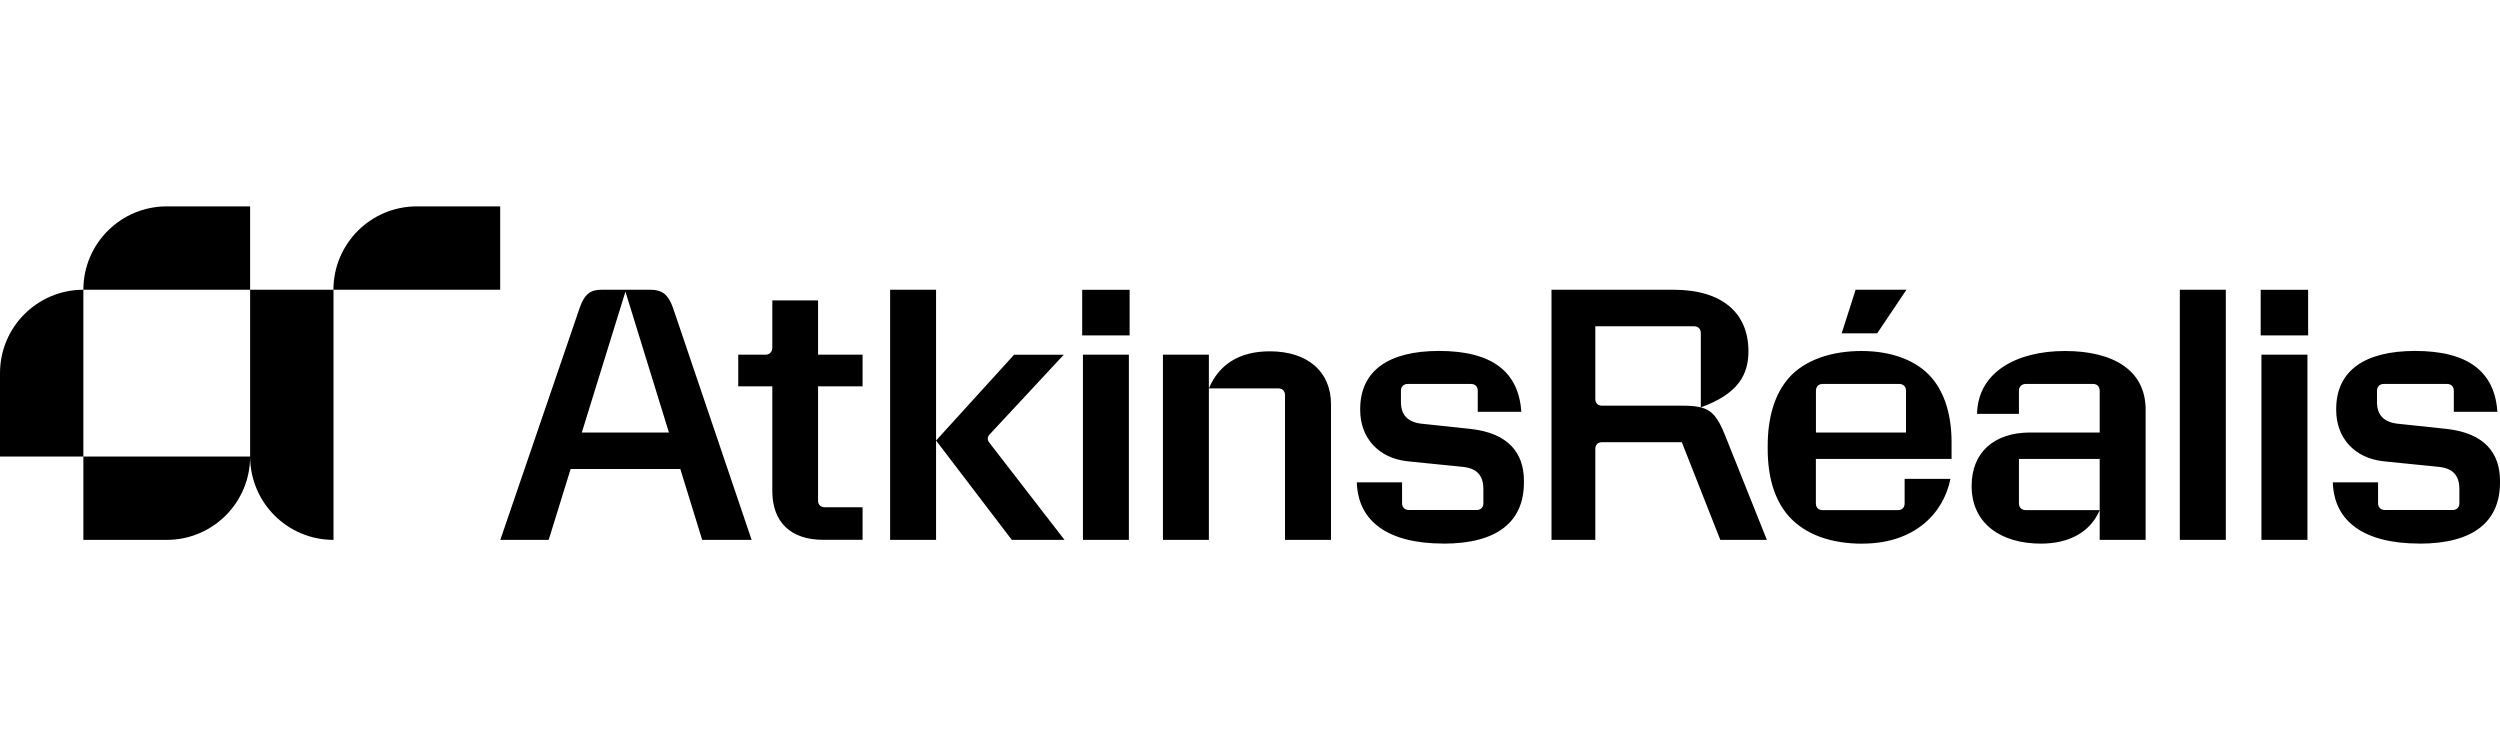 <?xml version="1.0" encoding="UTF-8"?>
<svg id="Layer_1" data-name="Layer 1" xmlns="http://www.w3.org/2000/svg" viewBox="0 0 400 120">
  <path d="M93.09,69.2l6.98-22.54,6.96,22.54h-13.94ZM112.34,86.38h7.92l-12.56-37.07c-.78-2.23-1.79-2.95-3.63-2.95h-7.86c-1.76,0-2.71.72-3.48,2.95l-12.68,37.07h7.74l3.51-11.34h17.55l3.5,11.34ZM130.89,48.06h-7.32v7.53c0,.71-.42,1.16-1.1,1.16h-4.35v5.06h5.45v16.76c0,5,2.98,7.8,8.13,7.8h6.31v-5.21h-6.05c-.66,0-1.07-.42-1.07-1.07v-18.28h7.12v-5.06h-7.12v-8.69ZM149.77,46.36h-7.35v40.02h7.35v-40.02ZM149.77,70.48l12.12,15.9h8.43l-12.06-15.6c-.3-.42-.3-.83.06-1.25l11.88-12.77h-7.95l-12.48,13.73ZM173.27,86.38h7.35v-29.63h-7.35v29.63ZM173.15,53.66h7.59v-7.29h-7.59v7.29ZM205.6,63.21v23.17h7.36v-21.71c0-5.12-3.63-8.46-9.8-8.46-4.88,0-8.13,2.12-9.74,5.93h11.11c.65,0,1.07.42,1.07,1.07M186.07,86.38h7.35v-29.63h-7.35v29.63ZM230.97,86.98c8.61,0,12.86-3.51,12.86-9.8v-.24c0-4.56-2.59-7.65-8.52-8.31l-7.8-.83c-2.26-.24-3.36-1.4-3.36-3.45v-1.82c0-.68.45-1.1,1.1-1.1h10.09c.68,0,1.1.42,1.1,1.1v3.36h6.97c-.42-6.4-4.67-9.74-13.16-9.74-8.04,0-12.62,3.13-12.62,9.32v.12c0,4.49,2.95,7.74,7.62,8.22l8.82.89c2.26.24,3.27,1.4,3.27,3.57v2.26c0,.66-.42,1.07-1.07,1.07h-10.84c-.66,0-1.1-.42-1.1-1.07v-3.36h-7.24c.18,6.28,5.03,9.8,13.87,9.8M248.25,86.38h7v-14.56c0-.65.42-1.07,1.07-1.07h12.77l6.16,15.63h7.45l-6.7-16.76c-1.13-2.83-2.08-3.99-3.87-4.44-.8-.21-1.76-.27-2.98-.27h-12.83c-.66,0-1.07-.42-1.07-1.07v-11.64h15.78c.66,0,1.1.42,1.1,1.07v11.91c6.02-2.17,7.62-5.27,7.62-8.99,0-6.13-4.23-9.83-11.97-9.83h-19.54v40.02ZM297.99,86.98c8.22,0,12.95-4.73,14.08-10.36h-7.33v3.93c0,.66-.42,1.07-1.07,1.07h-12.06c-.65,0-1.07-.42-1.07-1.07v-7.12h21.71v-2.68c0-4.14-1.01-7.71-3.1-10.21-2.41-2.89-6.52-4.38-11.32-4.38s-9.08,1.43-11.64,4.32c-2.26,2.62-3.36,6.31-3.36,10.9v.39c0,4.62,1.1,8.22,3.36,10.81,2.62,2.92,6.7,4.41,11.79,4.41M290.55,69.2v-6.67c0-.68.42-1.1,1.07-1.1h12.24c.68,0,1.1.42,1.1,1.1v6.67h-14.41ZM294.66,53.33h5.69l4.68-6.97h-8.13l-2.23,6.97ZM335.95,62.53v6.67h-11.11c-5.84,0-9.38,3.22-9.38,8.55,0,6.07,4.74,9.23,11.08,9.23,4.32,0,7.86-1.7,9.41-5.36h-11.82c-.66,0-1.1-.42-1.1-1.07v-7.12h12.92v12.95h7.35v-20.84c0-6.31-5.18-9.38-12.92-9.38s-13.93,3.39-14.05,10.06h6.7v-3.69c0-.68.45-1.1,1.1-1.1h10.75c.66,0,1.07.42,1.07,1.1M348.77,86.38h7.36v-40.02h-7.36v40.02ZM361.83,86.38h7.36v-29.63h-7.36v29.63ZM361.71,53.66h7.59v-7.29h-7.59v7.29ZM387.14,86.98c8.6,0,12.86-3.51,12.86-9.8v-.24c0-4.56-2.59-7.65-8.52-8.31l-7.8-.83c-2.26-.24-3.36-1.4-3.36-3.45v-1.82c0-.68.45-1.1,1.1-1.1h10.09c.68,0,1.1.42,1.1,1.1v3.36h6.97c-.42-6.4-4.67-9.74-13.16-9.74-8.04,0-12.63,3.13-12.63,9.32v.12c0,4.49,2.95,7.74,7.62,8.22l8.82.89c2.26.24,3.27,1.4,3.27,3.57v2.26c0,.66-.42,1.07-1.07,1.07h-10.84c-.66,0-1.1-.42-1.1-1.07v-3.36h-7.24c.18,6.28,5.03,9.8,13.87,9.8" fill="#000" stroke-width="0"/>
  <path d="M53.36,86.38v-40.02h-13.34v26.68c0,7.37,5.97,13.34,13.34,13.34M26.68,86.38c7.37,0,13.34-5.97,13.34-13.34H13.34v13.34h13.34ZM0,59.7v13.34h13.34v-26.68C5.97,46.36,0,52.33,0,59.7M80.03,46.36v-13.34h-13.34c-7.37,0-13.34,5.97-13.34,13.34h26.68ZM13.34,46.36c0-7.37,5.97-13.34,13.34-13.34h13.34v13.34H13.34Z" fill="#000" stroke-width="0"/>
</svg>
